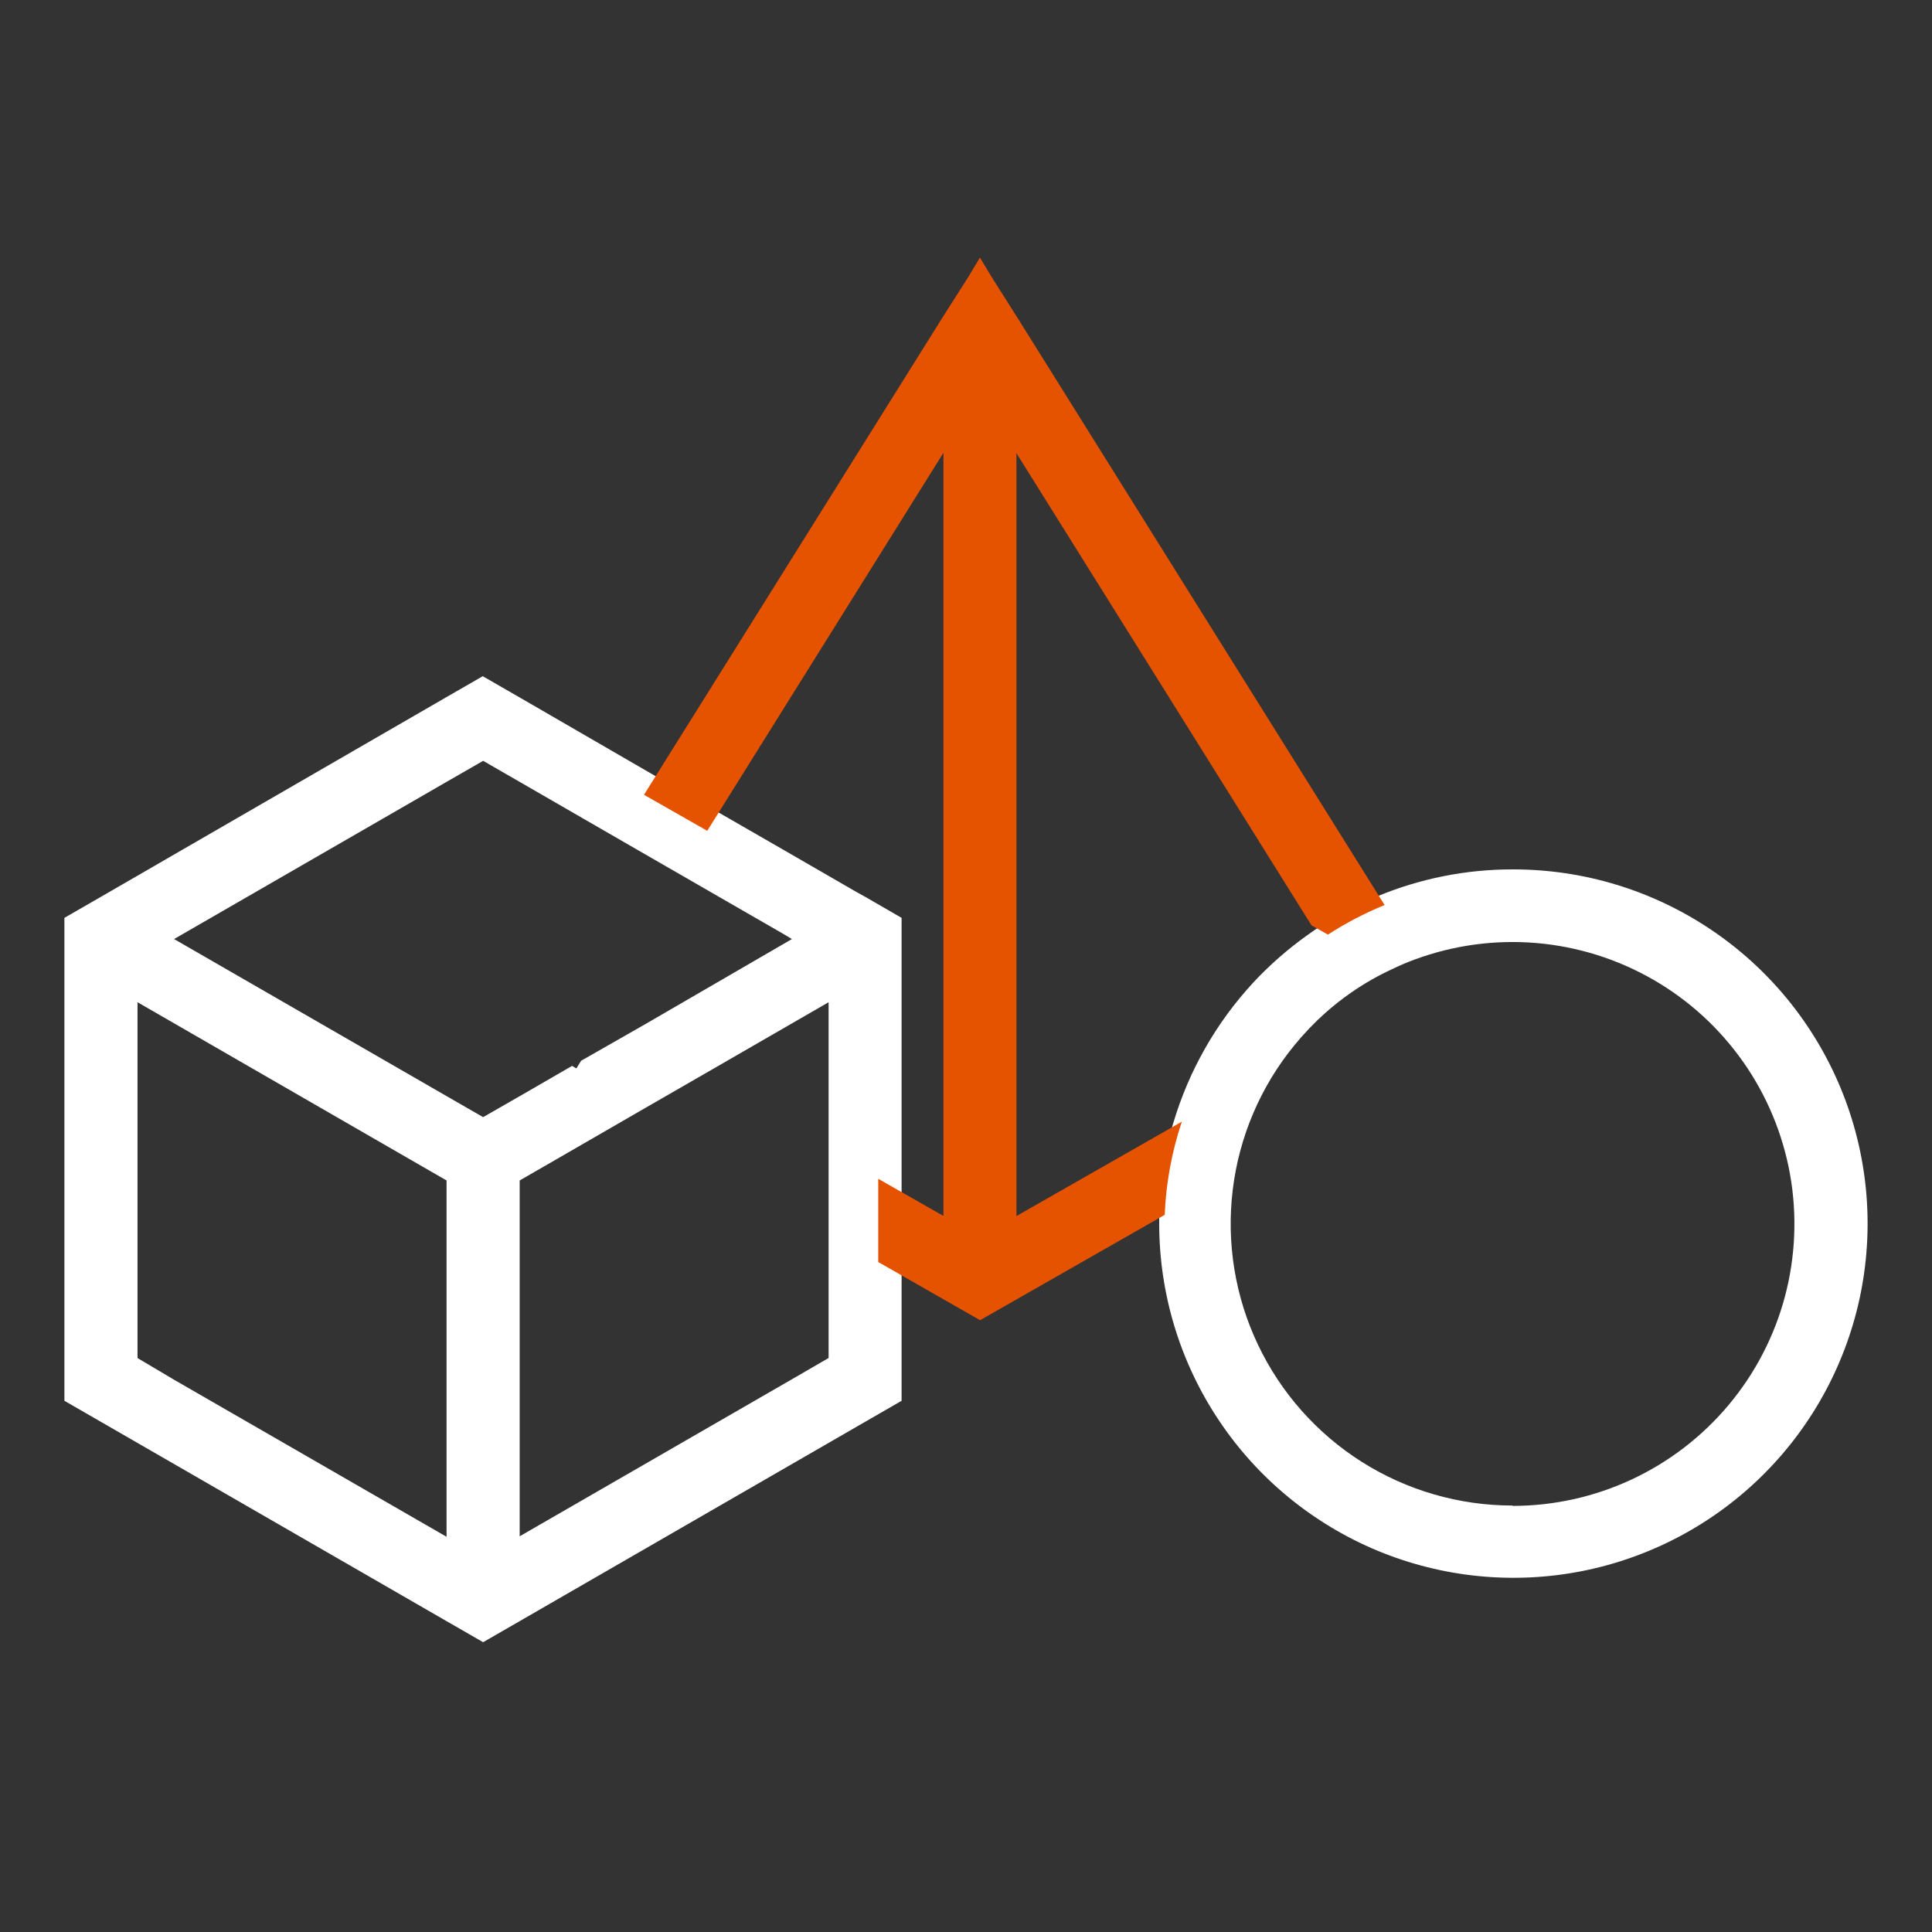 <svg width="60" height="60" viewBox="0 0 60 60" fill="none" xmlns="http://www.w3.org/2000/svg">
<rect x="0" y="0" width="60" height="60" fill="#333333" stroke="none"/>
<path d="M26.868 27.851L26.6 27.703L24.329 26.391L22.668 25.435L20.7 24.301L16.128 21.654L14.992 21L13.857 21.654L3.135 27.851L2 28.505V43.503L3.135 44.157L13.868 50.346L15.004 51L16.139 50.346L26.865 44.157L28 43.503V28.505L26.868 27.851ZM13.868 47.726L5.406 42.849L4.271 42.176V31.125L12.733 36.006L13.868 36.66V47.726ZM15.004 34.694L13.868 34.04L5.406 29.163L13.868 24.282L15.004 23.628L16.139 24.282L19.519 26.233L21.487 27.367L22.07 27.703L24.34 29.011L24.594 29.163L20.034 31.809L18.047 32.943L17.899 33.181L17.767 33.102L16.76 33.684L16.151 34.036L15.004 34.694ZM25.729 42.176L24.594 42.834L16.139 47.711V36.66L17.274 36.006L20.037 34.41L22.308 33.102L25.733 31.125V42.176H25.729Z" fill="white"/>
<path d="M46.974 27C45.524 26.998 44.089 27.286 42.751 27.845C42.142 28.096 41.559 28.405 41.008 28.765C40.93 28.814 40.851 28.863 40.776 28.919C40.191 29.32 39.645 29.776 39.145 30.28C37.952 31.495 37.056 32.97 36.527 34.589C36.218 35.527 36.04 36.504 36 37.491V38C36 40.176 36.645 42.302 37.854 44.111C39.062 45.92 40.781 47.33 42.791 48.163C44.8 48.995 47.012 49.213 49.146 48.789C51.28 48.364 53.24 47.316 54.778 45.778C56.316 44.24 57.364 42.28 57.789 40.146C58.213 38.012 57.995 35.8 57.163 33.791C56.33 31.78 54.92 30.062 53.111 28.854C51.302 27.645 49.176 27 47 27H46.974ZM46.974 46.756C45.318 46.756 43.695 46.287 42.295 45.402C40.895 44.517 39.775 43.253 39.065 41.756C38.355 40.26 38.084 38.593 38.284 36.949C38.483 35.305 39.145 33.751 40.193 32.468C40.491 32.103 40.817 31.761 41.169 31.447C41.419 31.227 41.681 31.021 41.954 30.83C42.369 30.542 42.808 30.291 43.267 30.082C43.489 29.974 43.716 29.878 43.948 29.794C45.149 29.352 46.433 29.179 47.708 29.286C48.983 29.394 50.22 29.78 51.33 30.417C52.44 31.054 53.397 31.927 54.133 32.974C54.87 34.021 55.367 35.216 55.592 36.476C55.816 37.736 55.761 39.03 55.432 40.267C55.102 41.504 54.505 42.653 53.683 43.634C52.861 44.615 51.834 45.404 50.674 45.946C49.514 46.487 48.25 46.767 46.97 46.767L46.974 46.756Z" fill="white"/>
<path d="M43 28.107C42.385 28.358 41.796 28.665 41.24 29.025L40.73 28.738L31.566 14.073V37.766L36.703 34.834C36.391 35.769 36.211 36.744 36.171 37.728L30.437 41L27.275 39.194V36.609L29.3 37.762V14.062L21.964 25.802L20 24.683L29.099 10.134L29.3 9.813L30.055 8.627L30.433 8L30.811 8.627L31.566 9.817L31.762 10.13L43 28.107Z" fill="#E65300"/>
</svg>
